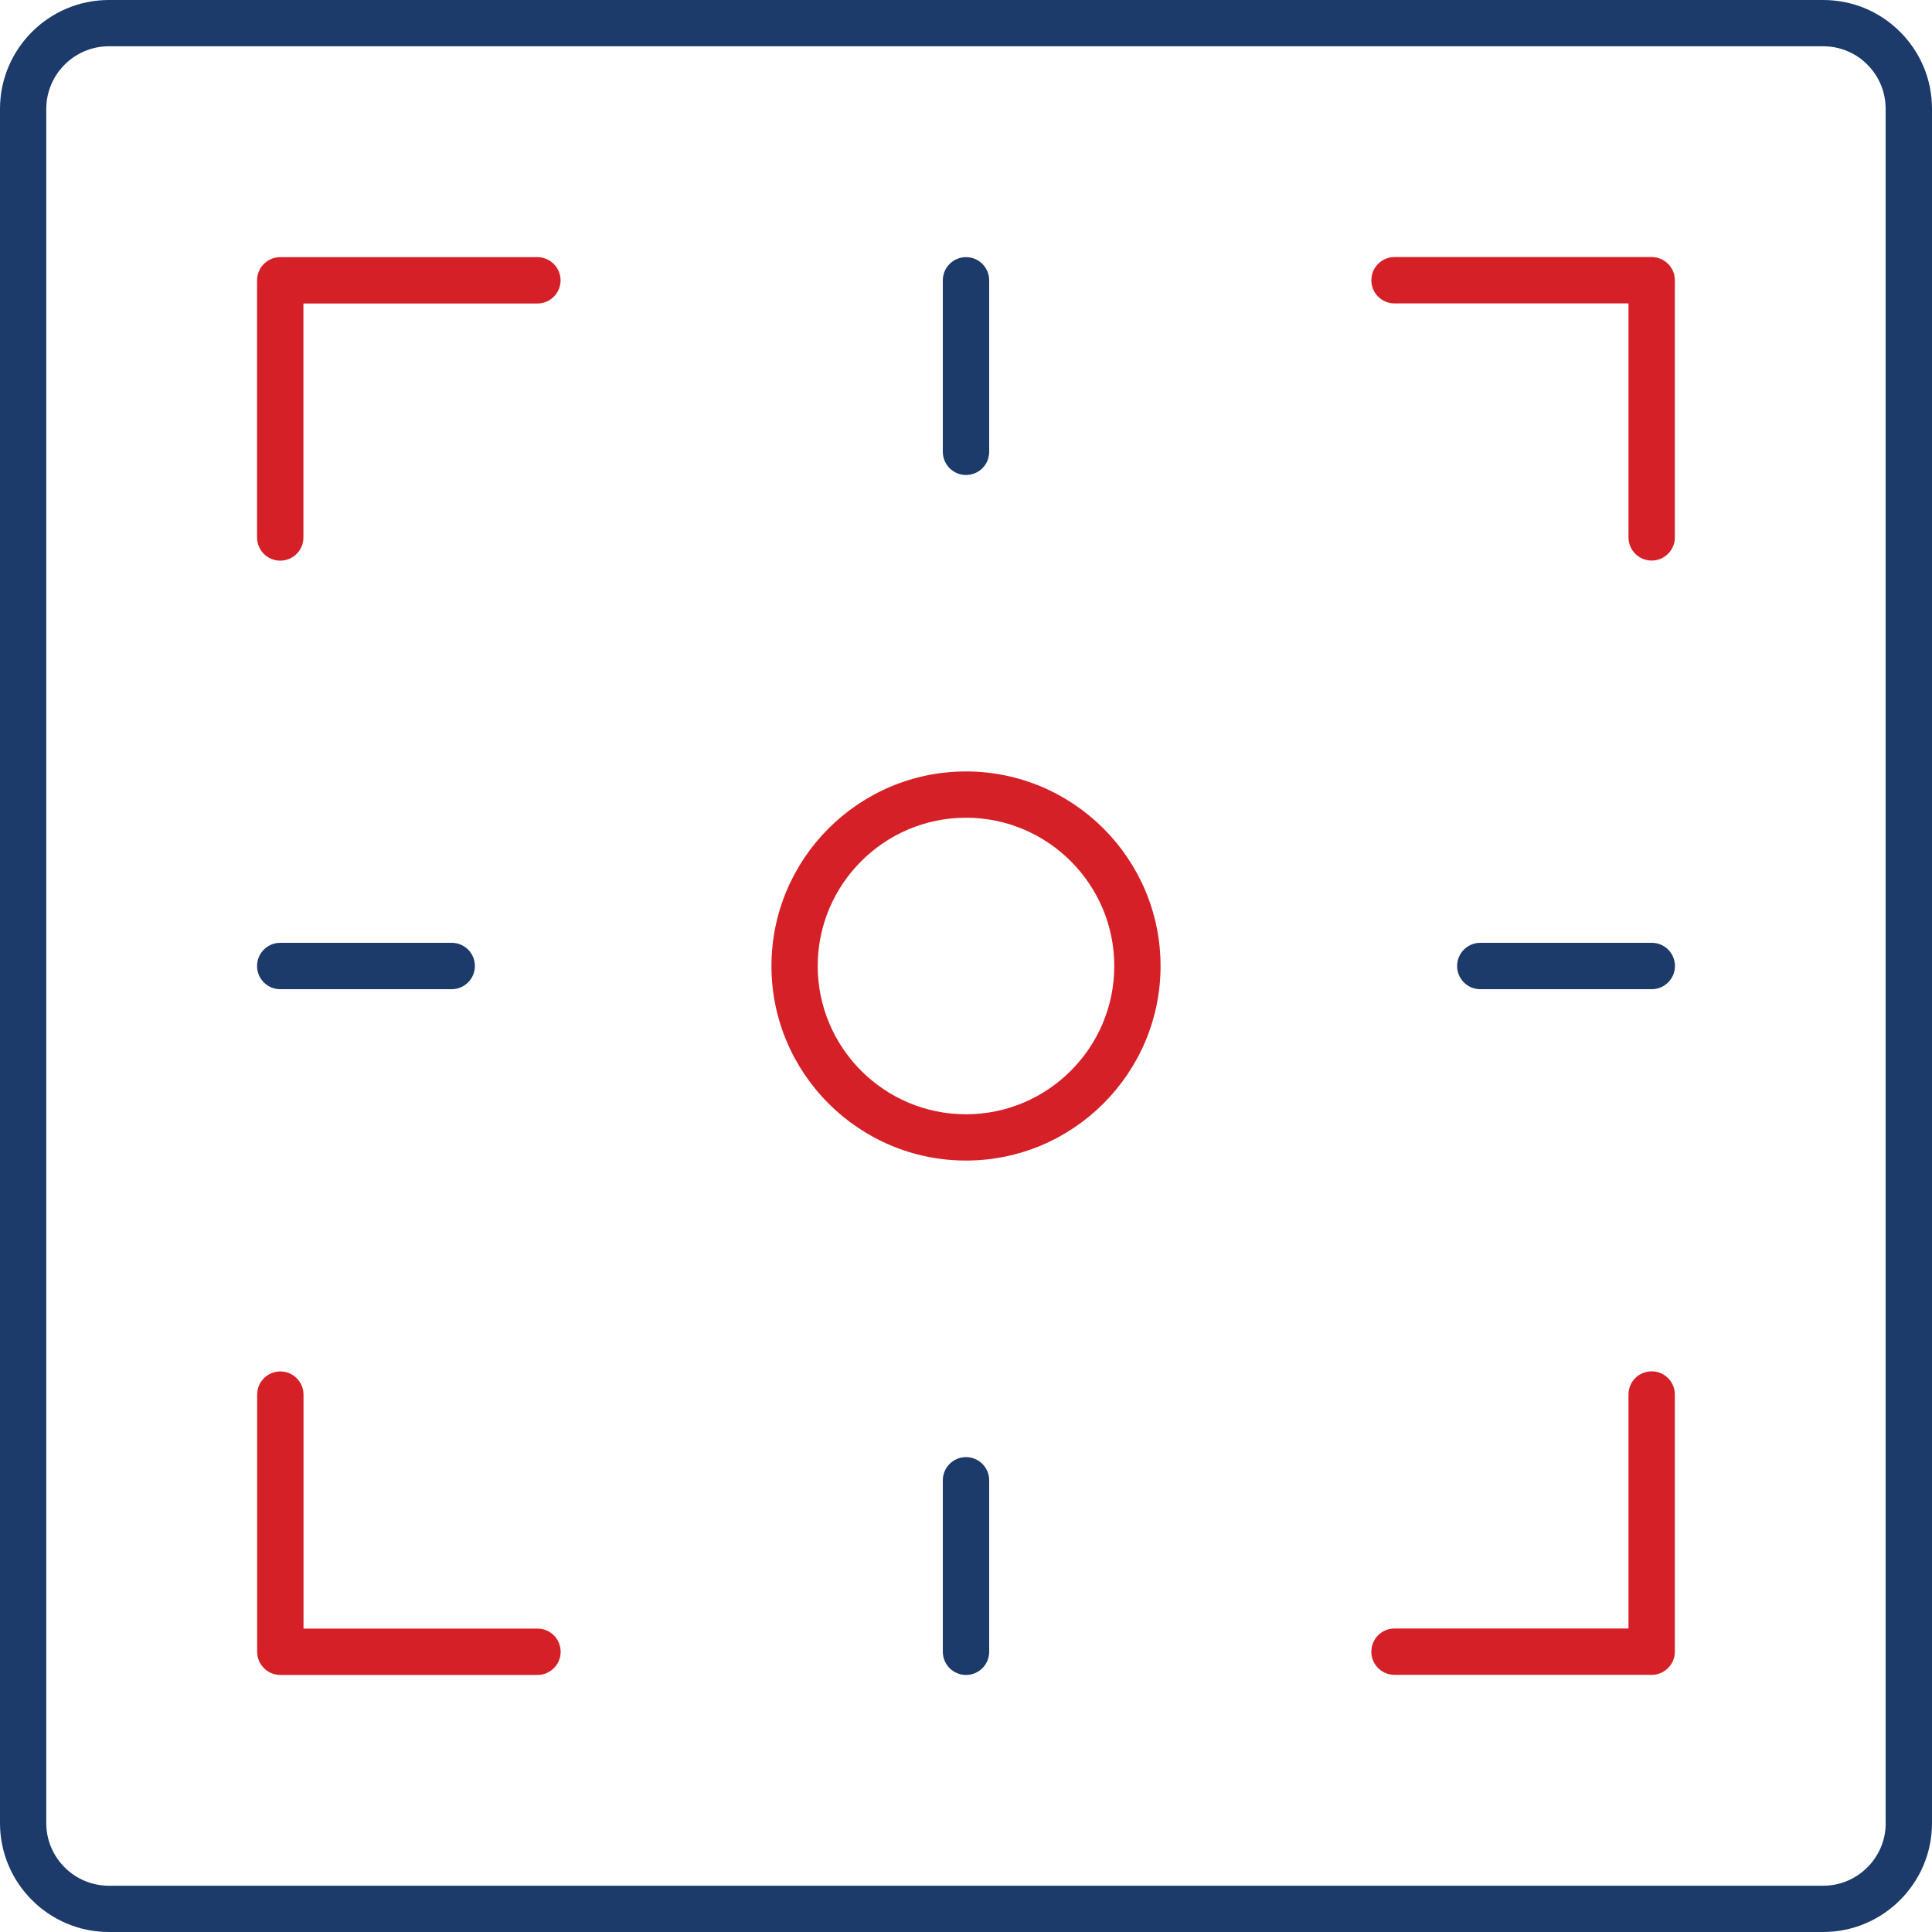 <?xml version="1.0" encoding="UTF-8"?>
<svg xmlns="http://www.w3.org/2000/svg" id="Layer_1" data-name="Layer 1" viewBox="0 0 200 200">
  <defs>
    <style>
      .cls-1 {
        fill: #1c3a6a;
      }

      .cls-2 {
        fill: #d62027;
      }
    </style>
  </defs>
  <path class="cls-1" d="M196.7,3.3C194.57,1.17,191.74,0,188.73,0H11.27C5.06,0,0,5.06,0,11.27v177.46c0,6.21,5.06,11.27,11.27,11.27h177.46c6.21,0,11.27-5.06,11.27-11.27V11.27c0-3.01-1.17-5.84-3.3-7.97h0ZM195.21,188.73c0,3.57-2.91,6.48-6.48,6.48H11.27c-3.57,0-6.48-2.91-6.48-6.48V11.27c0-3.57,2.91-6.48,6.48-6.48h177.46c1.73,0,3.36.67,4.58,1.9,1.22,1.23,1.89,2.85,1.89,4.58v177.46Z"></path>
  <path class="cls-2" d="M100,79.86c-11.11,0-20.14,9.04-20.14,20.14s9.04,20.14,20.14,20.14,20.14-9.04,20.14-20.14-9.04-20.14-20.14-20.14ZM100,115.35c-8.46,0-15.35-6.89-15.35-15.35s6.89-15.35,15.35-15.35,15.35,6.89,15.35,15.35-6.89,15.35-15.35,15.35Z"></path>
  <path class="cls-1" d="M100,26.62c-1.32,0-2.4,1.07-2.4,2.4v17.75c0,1.32,1.07,2.4,2.4,2.4s2.4-1.07,2.4-2.4v-17.75c0-1.32-1.07-2.4-2.4-2.4Z"></path>
  <path class="cls-1" d="M100,150.84c-1.32,0-2.4,1.07-2.4,2.4v17.75c0,1.32,1.07,2.4,2.4,2.4s2.4-1.07,2.4-2.4v-17.75c0-1.32-1.07-2.4-2.4-2.4Z"></path>
  <path class="cls-1" d="M153.24,97.6c-1.32,0-2.4,1.07-2.4,2.4s1.07,2.4,2.4,2.4h17.75c1.32,0,2.4-1.07,2.4-2.4s-1.07-2.4-2.4-2.4h-17.75Z"></path>
  <path class="cls-1" d="M46.76,97.6h-17.75c-1.32,0-2.4,1.07-2.4,2.4s1.07,2.4,2.4,2.4h17.75c1.32,0,2.4-1.07,2.4-2.4s-1.07-2.4-2.4-2.4Z"></path>
  <path class="cls-2" d="M58.03,29.02c0-1.32-1.08-2.4-2.4-2.4h-26.62c-1.32,0-2.4,1.07-2.4,2.4v26.62c0,1.32,1.07,2.4,2.4,2.4s2.4-1.08,2.4-2.4v-24.22h24.22c1.32,0,2.4-1.07,2.4-2.4Z"></path>
  <path class="cls-2" d="M173.38,55.63v-26.62c0-1.32-1.07-2.4-2.4-2.4h-26.62c-1.32,0-2.4,1.07-2.4,2.4s1.07,2.4,2.4,2.4h24.22v24.22c0,1.32,1.07,2.4,2.4,2.4s2.4-1.08,2.4-2.4Z"></path>
  <path class="cls-2" d="M26.62,144.37v26.62c0,1.32,1.07,2.4,2.4,2.4h26.62c1.32,0,2.4-1.07,2.4-2.4s-1.08-2.4-2.4-2.4h-24.22v-24.22c0-1.32-1.08-2.4-2.4-2.4s-2.4,1.07-2.4,2.4Z"></path>
  <path class="cls-2" d="M170.98,173.38c1.32,0,2.4-1.07,2.4-2.4v-26.62c0-1.32-1.07-2.4-2.4-2.4s-2.4,1.07-2.4,2.4v24.22h-24.22c-1.32,0-2.4,1.07-2.4,2.4s1.07,2.4,2.4,2.4h26.62Z"></path>
</svg>
